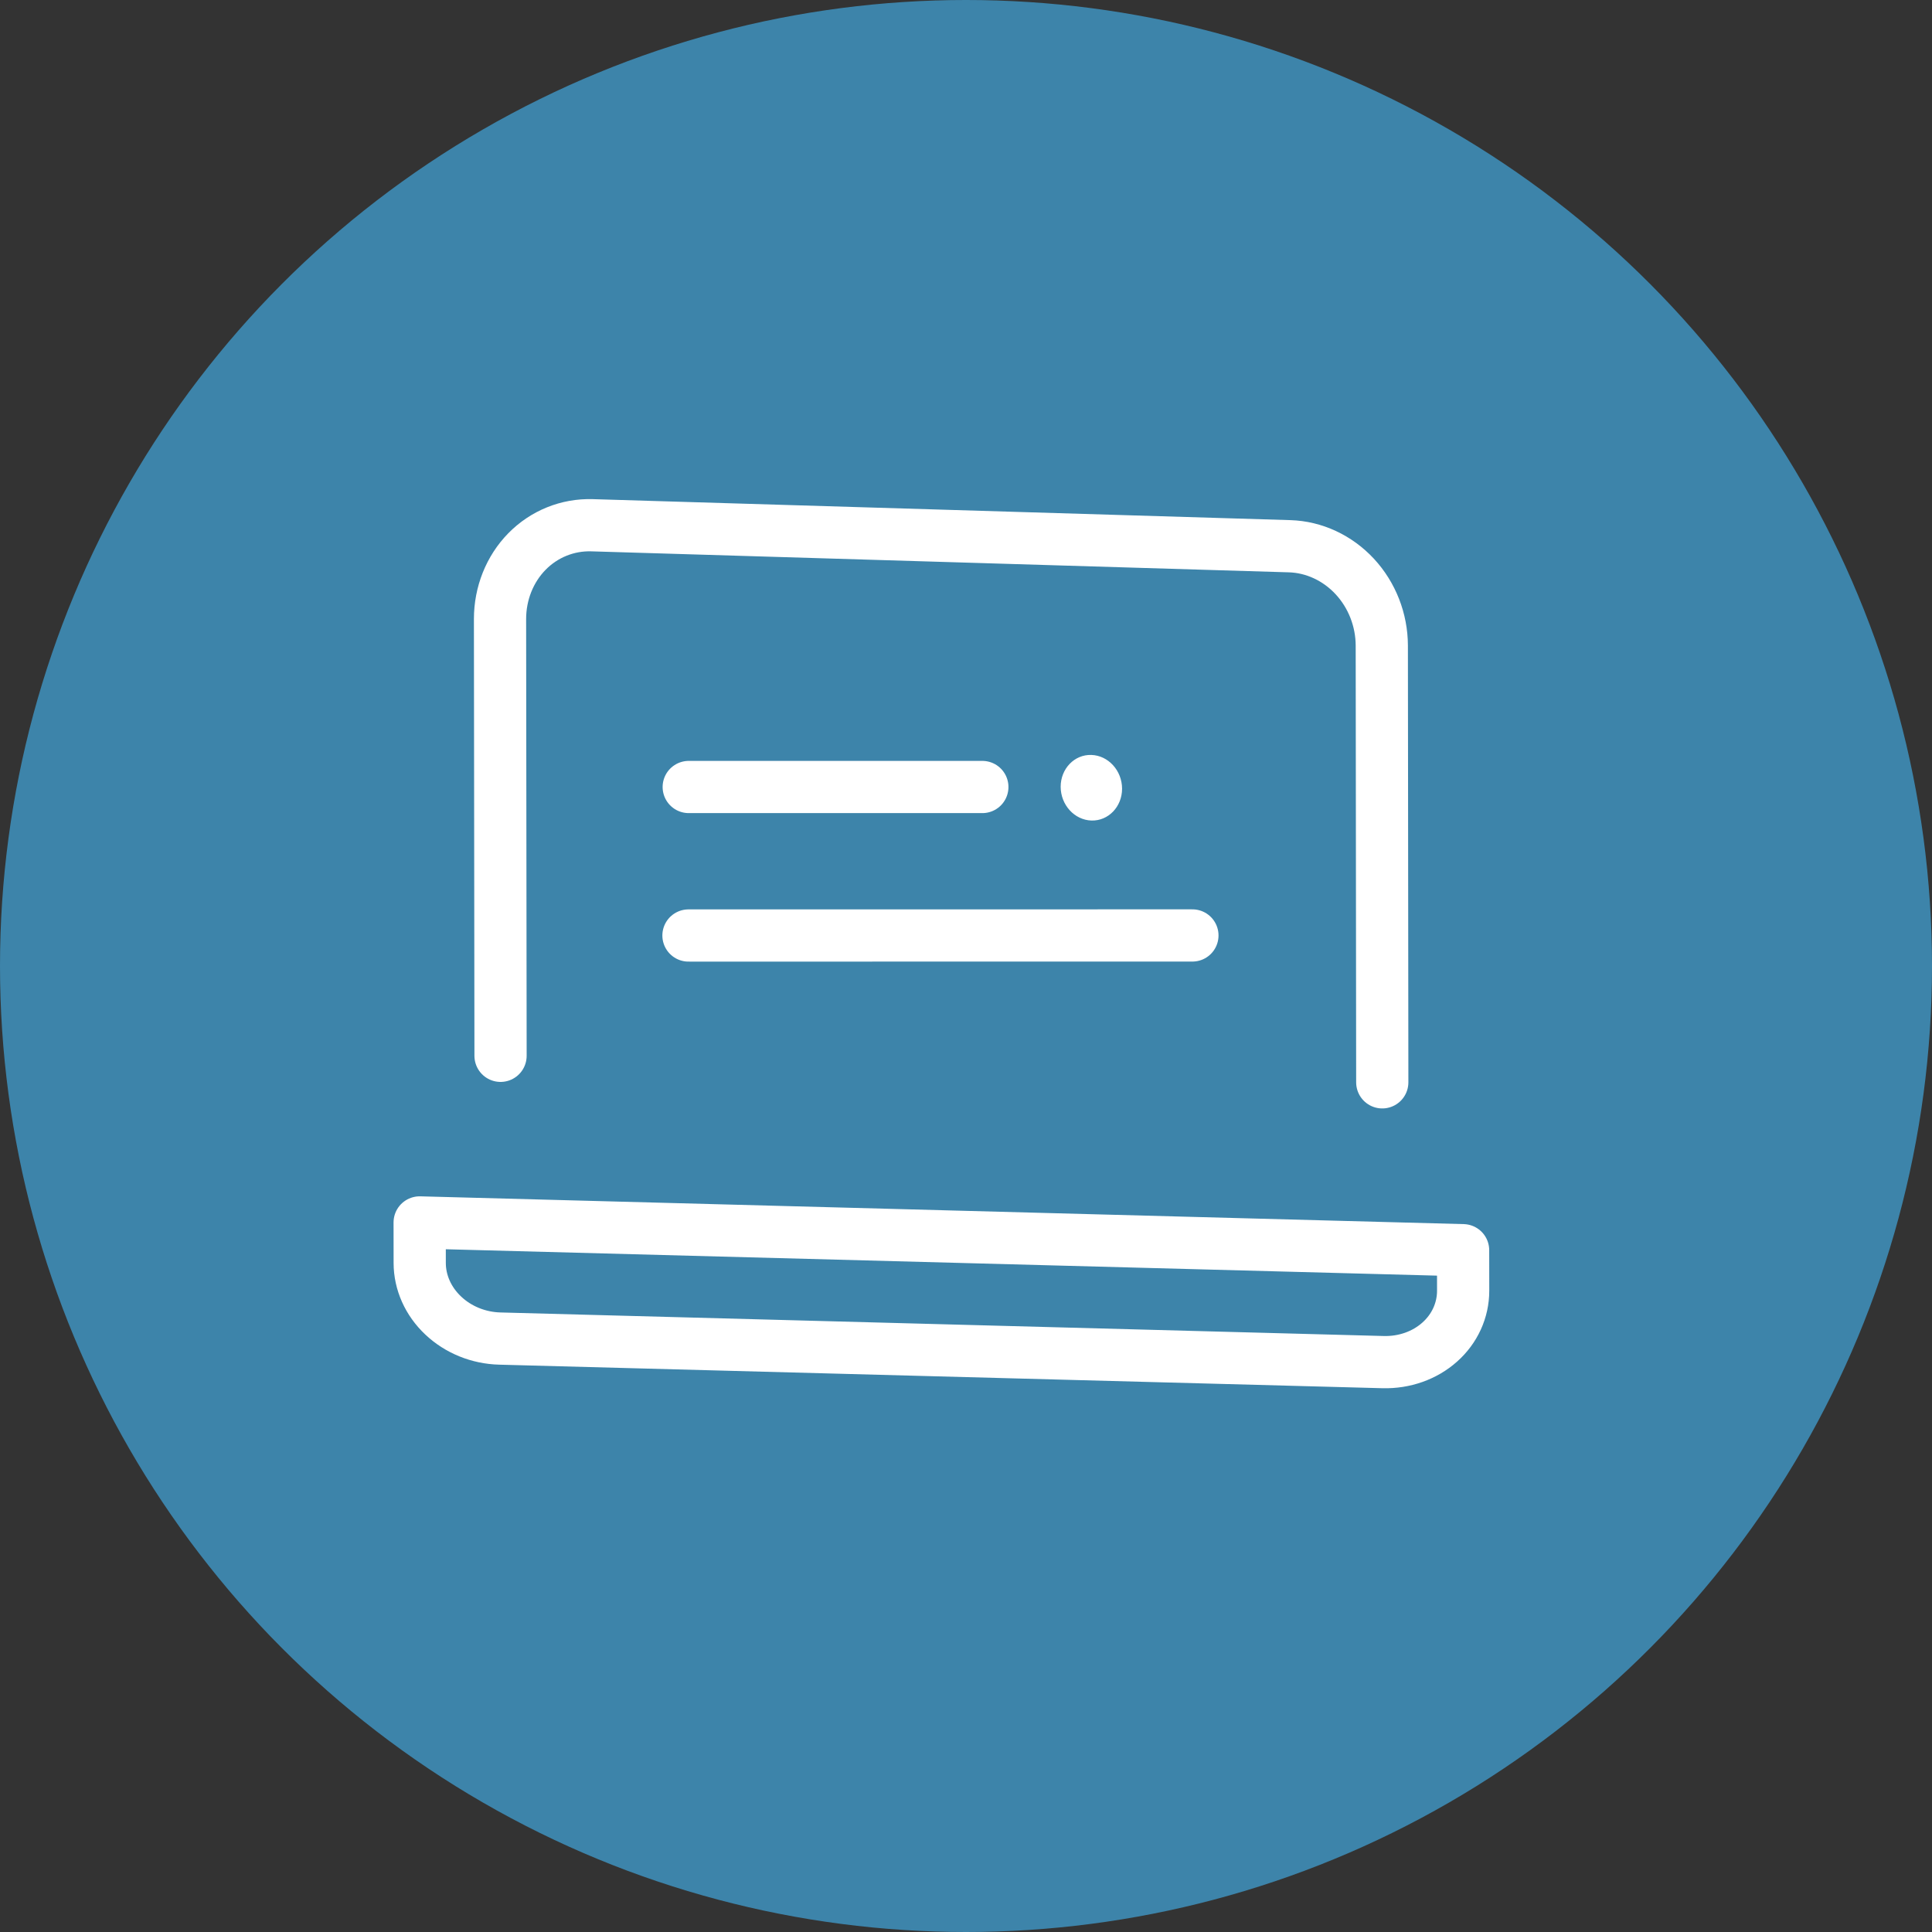 <svg width="37" height="37" viewBox="0 0 37 37" fill="none" xmlns="http://www.w3.org/2000/svg">
<rect x="0" y="0" width="37" height="37" fill="#333333" stroke="none"/>
<circle cx="18.5" cy="18.5" r="18.5" fill="#3D84AA"/>
<path d="M9.586 20.22L9.576 11.855C9.576 11.365 9.761 10.9 10.091 10.563C10.422 10.226 10.87 10.045 11.338 10.059L24.698 10.461C25.165 10.475 25.614 10.684 25.945 11.04C26.276 11.397 26.462 11.873 26.463 12.364L26.472 20.728" stroke="white" stroke-linecap="round" stroke-linejoin="round"/>
<path d="M8.037 23.411L8.038 24.187C8.038 24.56 8.2 24.923 8.488 25.194C8.775 25.466 9.166 25.625 9.573 25.635L26.488 26.086C26.895 26.097 27.285 25.959 27.572 25.703C27.86 25.447 28.021 25.093 28.021 24.72L28.02 23.943L8.037 23.411Z" stroke="white" stroke-linecap="round" stroke-linejoin="round"/>
<path d="M13.185 17.916L22.836 17.915" stroke="white" stroke-linecap="round" stroke-linejoin="round"/>
<path d="M13.19 15.072L18.813 15.072" stroke="white" stroke-linecap="round" stroke-linejoin="round"/>
<path d="M20.902 15.714C21.226 15.724 21.489 15.45 21.489 15.104C21.488 14.757 21.225 14.468 20.9 14.458C20.576 14.448 20.313 14.722 20.313 15.068C20.314 15.415 20.577 15.704 20.902 15.714Z" fill="white"/>
</svg>
